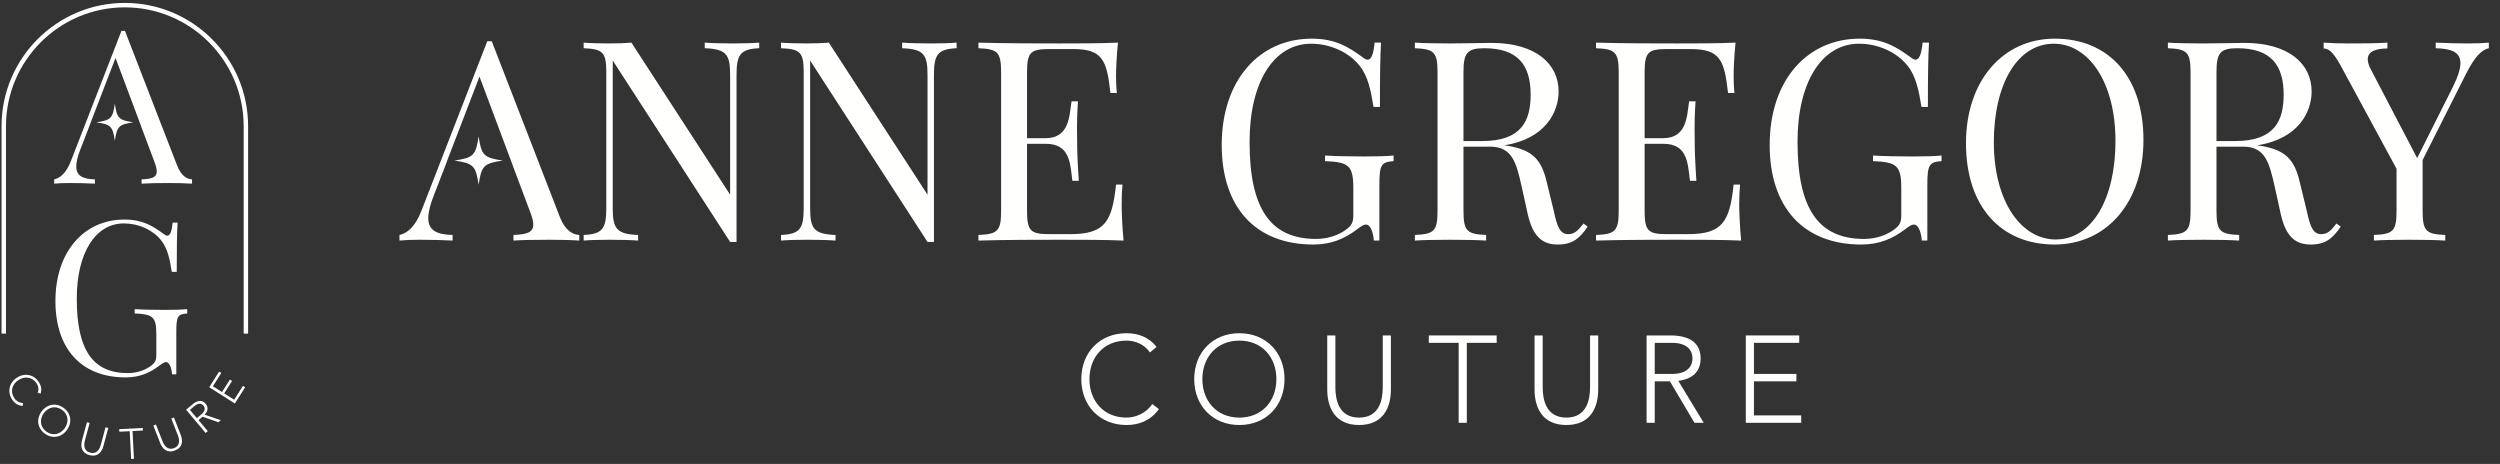 <?xml version="1.0" encoding="UTF-8"?>
<svg width="194px" height="36px" viewBox="0 0 194 36" version="1.1" xmlns="http://www.w3.org/2000/svg" xmlns:xlink="http://www.w3.org/1999/xlink">
    <rect x="0" y="0" width="194" height="36" fill="#333333" stroke="none"/>
    <title>Group</title>
    <g id="Mobile" stroke="none" stroke-width="1" fill="none" fill-rule="evenodd">
        <g transform="translate(-10, -58)" fill="#FFFFFE" id="Group-3">
            <g>
                <g id="Group" transform="translate(10, 58)">
                    <g id="AnneGregoryCouture_ShortLogo-04">
                        <path d="M1.766,31.5 C1.389,31.477 1.12,31.285 0.934,30.993 C0.547,30.387 0.717,29.687 1.323,29.3 C1.929,28.914 2.635,29.056 3.022,29.662 C3.193,29.931 3.257,30.229 3.147,30.545 L2.924,30.474 C3.03,30.233 2.98,29.968 2.853,29.769 C2.522,29.25 1.935,29.17 1.441,29.486 C0.947,29.8 0.771,30.366 1.102,30.885 C1.23,31.085 1.482,31.271 1.785,31.275 L1.766,31.5" id="Fill-3"></path>
                        <path d="M3.593,33.487 C4.089,33.852 4.666,33.714 5.012,33.242 C5.359,32.77 5.318,32.178 4.822,31.814 C4.326,31.45 3.75,31.588 3.403,32.06 C3.057,32.532 3.097,33.124 3.593,33.487 Z M4.94,31.653 C5.52,32.079 5.615,32.792 5.189,33.372 C4.764,33.951 4.054,34.074 3.475,33.648 C2.896,33.223 2.801,32.509 3.226,31.93 C3.652,31.351 4.361,31.228 4.94,31.653 L4.94,31.653 Z" id="Fill-4"></path>
                        <path d="M8.024,34.615 C7.893,35.1 7.564,35.487 6.944,35.319 C6.324,35.152 6.235,34.652 6.366,34.167 L6.746,32.763 L6.958,32.821 L6.593,34.169 C6.505,34.494 6.466,34.983 6.996,35.127 C7.526,35.27 7.739,34.827 7.827,34.503 L8.191,33.154 L8.403,33.211 L8.024,34.615" id="Fill-5"></path>
                        <polyline id="Fill-6" points="10.065 33.461 9.261 33.503 9.251 33.303 11.078 33.209 11.088 33.408 10.284 33.45 10.396 35.603 10.176 35.614 10.065 33.461"></polyline>
                        <path d="M14.027,33.75 C14.21,34.218 14.176,34.724 13.579,34.958 C12.981,35.193 12.612,34.845 12.429,34.377 L11.898,33.024 L12.102,32.944 L12.612,34.244 C12.735,34.557 12.995,34.973 13.506,34.773 C14.017,34.572 13.924,34.091 13.802,33.778 L13.291,32.477 L13.496,32.396 L14.027,33.75" id="Fill-7"></path>
                        <path d="M15.278,32.449 L15.634,32.149 C15.988,31.852 15.892,31.598 15.786,31.473 C15.682,31.348 15.448,31.21 15.094,31.508 L14.738,31.807 L15.278,32.449 Z M14.441,31.796 L14.915,31.397 C15.058,31.278 15.556,30.858 15.955,31.331 C16.244,31.675 16.061,31.99 15.883,32.182 L17.136,32.606 L16.945,32.767 L15.719,32.338 L15.406,32.601 L16.125,33.457 L15.957,33.598 L14.441,31.796 L14.441,31.796 Z" id="Fill-8"></path>
                        <polyline id="Fill-9" points="16.234 30.051 17.005 28.834 17.174 28.941 16.52 29.973 17.229 30.421 17.841 29.454 18.009 29.561 17.397 30.528 18.173 31.02 18.855 29.943 19.024 30.05 18.224 31.312 16.234 30.051"></polyline>
                        <path d="M13.749,12.855 L9.695,2.393 L9.427,2.393 L5.512,12.473 C5.131,13.472 4.635,13.821 4.205,13.919 L4.205,14.252 C4.538,14.219 4.887,14.203 5.447,14.203 C6.032,14.203 6.731,14.219 7.364,14.252 L7.364,13.919 C6.414,13.894 5.918,13.642 5.918,12.92 C5.918,12.578 6.024,12.132 6.251,11.555 L6.934,9.792 C6.976,9.667 7.022,9.568 7.056,9.459 L7.055,9.459 L8.965,4.496 L10.825,9.459 C10.873,9.59 10.908,9.679 10.948,9.792 L10.946,9.792 L11.97,12.522 C12.1,12.855 12.165,13.106 12.165,13.301 C12.165,13.764 11.791,13.886 10.987,13.919 L10.987,14.252 C11.458,14.219 12.254,14.203 13.115,14.203 C13.749,14.203 14.447,14.219 14.902,14.252 L14.902,13.919 C14.553,13.902 14.082,13.699 13.749,12.855" id="Fill-10"></path>
                        <path d="M10.449,23.99 L10.449,24.323 C11.846,24.38 12.131,24.575 12.131,25.923 L12.131,27.523 C12.131,27.937 12.066,28.149 11.652,28.433 C11.319,28.668 10.718,28.953 9.922,28.953 C7.209,28.953 5.958,27.174 5.958,23.178 C5.958,19.603 7.412,17.337 9.621,17.337 C10.734,17.337 11.846,17.825 12.496,18.637 C13.016,19.27 13.179,20.164 13.333,21.098 L13.715,21.098 C13.715,19.165 13.731,18.085 13.78,17.272 L13.398,17.272 C13.333,17.971 13.195,18.288 12.983,18.288 C12.878,18.288 12.781,18.223 12.651,18.117 C11.863,17.557 11.099,17.037 9.653,17.037 C6.558,17.037 4.301,19.482 4.301,23.364 C4.301,27.068 6.307,29.286 9.751,29.286 C10.831,29.286 11.619,28.937 12.35,28.384 C12.683,28.132 12.764,28.1 12.895,28.1 C13.179,28.1 13.333,28.668 13.349,29.05 L13.682,29.05 L13.682,25.752 C13.682,24.526 13.796,24.38 14.527,24.323 L14.527,23.99 C14.129,24.03 13.528,24.047 12.797,24.047 C12.05,24.047 11.034,24.03 10.449,23.99" id="Fill-11"></path>
                        <path d="M10.352,9.491 C9.218,9.322 9.081,9.186 8.913,8.051 C8.744,9.186 8.608,9.322 7.474,9.491 C8.608,9.659 8.744,9.796 8.913,10.93 C9.081,9.796 9.218,9.659 10.352,9.491" id="Fill-12"></path>
                        <path d="M9.687,0.226 C4.412,0.226 0.12,4.518 0.12,9.793 L0.12,25.835 C0.12,25.853 0.122,25.871 0.122,25.89 L0.466,25.89 C0.466,25.871 0.464,25.853 0.464,25.835 L0.464,9.793 C0.464,4.708 4.601,0.571 9.687,0.571 C14.772,0.571 18.909,4.708 18.909,9.793 L18.909,25.835 C18.909,25.853 18.908,25.871 18.907,25.89 L19.252,25.89 C19.252,25.871 19.253,25.853 19.253,25.835 L19.253,9.793 C19.253,4.518 14.962,0.226 9.687,0.226" id="Fill-13"></path>
                    </g>
                    <g id="Logo" transform="translate(31, 3)">
                        <path d="M12.447,13.846 L7.161,0.202 L6.812,0.202 L1.706,13.348 C1.208,14.651 0.562,15.107 -3.64268602e-14,15.233 L-3.64268602e-14,15.668 C0.435,15.625 0.89,15.604 1.621,15.604 C2.384,15.604 3.295,15.625 4.121,15.668 L4.121,15.233 C2.881,15.202 2.235,14.874 2.235,13.93 C2.235,13.486 2.373,12.903 2.669,12.151 L3.56,9.852 L3.559,9.852 C3.615,9.688 3.675,9.56 3.719,9.418 L6.208,2.945 L8.634,9.418 C8.697,9.588 8.743,9.704 8.795,9.852 L8.793,9.852 L10.127,13.412 C10.297,13.846 10.382,14.174 10.382,14.428 C10.382,15.032 9.895,15.191 8.846,15.233 L8.846,15.668 C9.46,15.625 10.498,15.604 11.621,15.604 C12.447,15.604 13.359,15.625 13.952,15.668 L13.952,15.233 C13.496,15.212 12.882,14.947 12.447,13.846" id="Fill-4"></path>
                        <path d="M27.914,0.742 C26.442,0.806 26.155,1.24 26.155,2.829 L26.155,15.774 L25.658,15.774 L16.548,1.696 L16.548,13.146 C16.548,14.736 16.833,15.17 18.517,15.233 L18.517,15.668 C17.998,15.625 17.045,15.604 16.304,15.604 C15.573,15.604 14.768,15.625 14.291,15.668 L14.291,15.233 C15.763,15.17 16.049,14.736 16.049,13.146 L16.049,2.606 C16.049,1.028 15.763,0.806 14.291,0.742 L14.291,0.308 C14.768,0.35 15.573,0.371 16.304,0.371 C16.94,0.371 17.522,0.35 17.998,0.308 L25.658,12.109 L25.658,2.829 C25.658,1.24 25.382,0.806 23.687,0.742 L23.687,0.308 C24.206,0.35 25.16,0.371 25.901,0.371 C26.632,0.371 27.437,0.35 27.914,0.308 L27.914,0.742" id="Fill-5"></path>
                        <path d="M43.232,0.742 C41.759,0.806 41.474,1.24 41.474,2.829 L41.474,15.774 L40.976,15.774 L31.866,1.696 L31.866,13.146 C31.866,14.736 32.151,15.17 33.836,15.233 L33.836,15.668 C33.317,15.625 32.363,15.604 31.622,15.604 C30.891,15.604 30.086,15.625 29.609,15.668 L29.609,15.233 C31.081,15.17 31.367,14.736 31.367,13.146 L31.367,2.606 C31.367,1.028 31.081,0.806 29.609,0.742 L29.609,0.308 C30.086,0.35 30.891,0.371 31.622,0.371 C32.257,0.371 32.84,0.35 33.317,0.308 L40.976,12.109 L40.976,2.829 C40.976,1.24 40.7,0.806 39.006,0.742 L39.006,0.308 C39.524,0.35 40.478,0.371 41.219,0.371 C41.95,0.371 42.755,0.35 43.232,0.308 L43.232,0.742" id="Fill-6"></path>
                        <path d="M56.188,15.668 C54.715,15.604 52.671,15.604 51.219,15.604 C49.917,15.604 47.057,15.604 44.927,15.668 L44.927,15.233 C46.4,15.17 46.686,14.947 46.686,13.369 L46.686,2.606 C46.686,1.028 46.4,0.806 44.927,0.742 L44.927,0.308 C47.057,0.371 49.917,0.371 51.219,0.371 C52.544,0.371 54.408,0.371 55.754,0.308 C55.648,1.325 55.605,2.373 55.605,2.871 C55.605,3.391 55.627,3.888 55.669,4.217 L55.171,4.217 C54.885,1.653 54.557,0.806 52.258,0.806 L50.457,0.806 C48.984,0.806 48.698,1.028 48.698,2.606 L48.698,7.723 L50.139,7.723 C52.024,7.723 51.982,5.901 52.152,4.862 L52.65,4.862 C52.586,5.785 52.576,6.409 52.576,6.907 C52.576,7.31 52.586,7.628 52.586,7.945 C52.586,8.656 52.607,9.376 52.713,11.028 L52.215,11.028 C52.045,9.64 52.024,8.157 50.139,8.157 L48.698,8.157 L48.698,13.369 C48.698,14.947 48.984,15.17 50.457,15.17 L52.045,15.17 C54.758,15.17 55.298,14.196 55.605,11.325 L56.103,11.325 C56.061,11.717 56.04,12.289 56.04,12.893 C56.04,13.433 56.082,14.566 56.188,15.668" id="Fill-7"></path>
                        <path d="M74.695,1.409 C74.864,1.547 74.992,1.632 75.129,1.632 C75.405,1.632 75.585,1.219 75.67,0.308 L76.167,0.308 C76.104,1.367 76.083,2.776 76.083,5.297 L75.585,5.297 C75.384,4.078 75.172,2.914 74.493,2.087 C73.646,1.028 72.195,0.392 70.743,0.392 C67.862,0.392 65.966,3.348 65.966,8.009 C65.966,13.221 67.597,15.541 71.135,15.541 C72.174,15.541 72.957,15.17 73.392,14.863 C73.932,14.492 74.017,14.217 74.017,13.677 L74.017,11.59 C74.017,9.831 73.646,9.577 71.824,9.503 L71.824,9.069 C72.587,9.121 73.911,9.142 74.886,9.142 C75.839,9.142 76.623,9.121 77.142,9.069 L77.142,9.503 C76.189,9.577 76.04,9.768 76.04,11.367 L76.04,15.668 L75.606,15.668 C75.585,15.17 75.384,14.428 75.012,14.428 C74.843,14.428 74.737,14.471 74.303,14.799 C73.349,15.52 72.322,15.975 70.913,15.975 C66.421,15.975 63.805,13.083 63.805,8.252 C63.805,3.189 66.75,4.22551579e-13 70.786,4.22551579e-13 C72.672,4.22551579e-13 73.667,0.678 74.695,1.409" id="Fill-8"></path>
                        <path d="M82.566,2.606 L82.566,7.945 L84.027,7.945 C87.1,7.945 87.778,6.335 87.778,4.344 C87.778,2.066 86.803,0.742 84.176,0.742 C82.852,0.742 82.566,1.113 82.566,2.606 Z M92.205,14.588 C91.591,15.478 91.051,15.975 89.885,15.975 C88.795,15.975 87.968,15.478 87.555,13.623 L87.078,11.463 C86.665,9.619 86.348,8.38 84.631,8.38 L82.566,8.38 L82.566,13.369 C82.566,14.947 82.852,15.17 84.324,15.233 L84.324,15.668 C83.657,15.625 82.566,15.604 81.57,15.604 C80.447,15.604 79.398,15.625 78.794,15.668 L78.794,15.233 C80.267,15.17 80.553,14.947 80.553,13.369 L80.553,2.606 C80.553,1.028 80.267,0.806 78.794,0.742 L78.794,0.308 C79.398,0.35 80.489,0.371 81.442,0.371 C82.809,0.371 84.197,0.329 84.716,0.329 C88.212,0.329 89.949,1.981 89.949,4.1 C89.949,5.604 89.006,7.765 85.733,8.274 L85.998,8.316 C87.926,8.634 88.625,9.376 89.038,11.177 L89.579,13.39 C89.843,14.651 90.087,15.17 90.691,15.17 C91.221,15.17 91.475,14.853 91.877,14.344 L92.205,14.588 L92.205,14.588 Z" id="Fill-9"></path>
                        <path d="M104.113,15.668 C102.64,15.604 100.596,15.604 99.145,15.604 C97.842,15.604 94.981,15.604 92.852,15.668 L92.852,15.233 C94.325,15.17 94.611,14.947 94.611,13.369 L94.611,2.606 C94.611,1.028 94.325,0.806 92.852,0.742 L92.852,0.308 C94.981,0.371 97.842,0.371 99.145,0.371 C100.468,0.371 102.333,0.371 103.679,0.308 C103.572,1.325 103.53,2.373 103.53,2.871 C103.53,3.391 103.551,3.888 103.594,4.217 L103.096,4.217 C102.81,1.653 102.482,0.806 100.182,0.806 L98.381,0.806 C96.909,0.806 96.623,1.028 96.623,2.606 L96.623,7.723 L98.064,7.723 C99.95,7.723 99.907,5.901 100.076,4.862 L100.575,4.862 C100.511,5.785 100.501,6.409 100.501,6.907 C100.501,7.31 100.511,7.628 100.511,7.945 C100.511,8.656 100.532,9.376 100.638,11.028 L100.14,11.028 C99.971,9.64 99.95,8.157 98.064,8.157 L96.623,8.157 L96.623,13.369 C96.623,14.947 96.909,15.17 98.381,15.17 L99.971,15.17 C102.682,15.17 103.223,14.196 103.53,11.325 L104.028,11.325 C103.986,11.717 103.964,12.289 103.964,12.893 C103.964,13.433 104.007,14.566 104.113,15.668" id="Fill-10"></path>
                        <path d="M117.217,1.409 C117.386,1.547 117.514,1.632 117.652,1.632 C117.927,1.632 118.107,1.219 118.192,0.308 L118.69,0.308 C118.626,1.367 118.605,2.776 118.605,5.297 L118.107,5.297 C117.906,4.078 117.694,2.914 117.016,2.087 C116.168,1.028 114.717,0.392 113.266,0.392 C110.384,0.392 108.488,3.348 108.488,8.009 C108.488,13.221 110.119,15.541 113.658,15.541 C114.696,15.541 115.48,15.17 115.914,14.863 C116.455,14.492 116.539,14.217 116.539,13.677 L116.539,11.59 C116.539,9.831 116.168,9.577 114.346,9.503 L114.346,9.069 C115.109,9.121 116.433,9.142 117.408,9.142 C118.361,9.142 119.145,9.121 119.664,9.069 L119.664,9.503 C118.711,9.577 118.562,9.768 118.562,11.367 L118.562,15.668 L118.128,15.668 C118.107,15.17 117.906,14.428 117.534,14.428 C117.365,14.428 117.26,14.471 116.825,14.799 C115.872,15.52 114.844,15.975 113.435,15.975 C108.943,15.975 106.327,13.083 106.327,8.252 C106.327,3.189 109.272,4.22551579e-13 113.308,4.22551579e-13 C115.194,4.22551579e-13 116.189,0.678 117.217,1.409" id="Fill-11"></path>
                        <path d="M123.721,8.03 C123.721,12.649 125.851,15.583 128.52,15.583 C131.338,15.583 133.16,12.437 133.16,7.945 C133.16,3.327 131.042,0.392 128.372,0.392 C125.543,0.392 123.721,3.539 123.721,8.03 Z M135.332,7.861 C135.332,12.712 132.472,15.975 128.436,15.975 C124.314,15.975 121.56,13.083 121.56,8.115 C121.56,3.263 124.421,4.22551579e-13 128.457,4.22551579e-13 C132.577,4.22551579e-13 135.332,2.893 135.332,7.861 L135.332,7.861 Z" id="Fill-12"></path>
                        <path d="M140.999,2.606 L140.999,7.945 L142.461,7.945 C145.533,7.945 146.211,6.335 146.211,4.344 C146.211,2.066 145.237,0.742 142.609,0.742 C141.285,0.742 140.999,1.113 140.999,2.606 Z M150.64,14.588 C150.025,15.478 149.485,15.975 148.319,15.975 C147.228,15.975 146.402,15.478 145.989,13.623 L145.512,11.463 C145.099,9.619 144.781,8.38 143.065,8.38 L140.999,8.38 L140.999,13.369 C140.999,14.947 141.285,15.17 142.758,15.233 L142.758,15.668 C142.091,15.625 140.999,15.604 140.003,15.604 C138.881,15.604 137.832,15.625 137.228,15.668 L137.228,15.233 C138.7,15.17 138.987,14.947 138.987,13.369 L138.987,2.606 C138.987,1.028 138.7,0.806 137.228,0.742 L137.228,0.308 C137.832,0.35 138.923,0.371 139.877,0.371 C141.243,0.371 142.63,0.329 143.15,0.329 C146.645,0.329 148.383,1.981 148.383,4.1 C148.383,5.604 147.44,7.765 144.167,8.274 L144.431,8.316 C146.36,8.634 147.059,9.376 147.472,11.177 L148.012,13.39 C148.277,14.651 148.521,15.17 149.124,15.17 C149.654,15.17 149.908,14.853 150.311,14.344 L150.64,14.588 L150.64,14.588 Z" id="Fill-13"></path>
                        <path d="M162.133,0.308 L162.133,0.742 C161.572,0.869 161.053,1.388 160.396,2.67 L156.995,9.418 L156.995,13.369 C156.995,14.947 157.271,15.17 158.754,15.233 L158.754,15.668 C158.076,15.625 156.995,15.604 155.999,15.604 C154.866,15.604 153.828,15.625 153.213,15.668 L153.213,15.233 C154.697,15.17 154.972,14.947 154.972,13.369 L154.972,10.096 L150.576,1.981 C149.982,0.912 149.622,0.763 149.315,0.763 L149.315,0.308 C149.877,0.35 150.48,0.371 151.222,0.371 C152.175,0.371 153.33,0.371 154.262,0.308 L154.262,0.763 C153.436,0.763 152.737,0.954 152.737,1.6 C152.737,1.801 152.8,2.045 152.959,2.352 L156.572,9.27 L159.337,3.761 C159.739,2.945 159.93,2.341 159.93,1.897 C159.93,1.038 159.219,0.773 158.013,0.742 L158.013,0.308 C158.839,0.35 159.75,0.371 160.512,0.371 C161.243,0.371 161.699,0.35 162.133,0.308" id="Fill-14"></path>
                        <path d="M58.932,28.746 C58.291,29.627 57.41,29.981 56.414,29.981 C54.346,29.981 52.909,28.488 52.909,26.419 C52.909,24.351 54.346,22.858 56.414,22.858 C57.333,22.858 58.156,23.164 58.75,23.921 L58.233,24.351 C57.811,23.719 57.094,23.432 56.414,23.432 C54.642,23.432 53.541,24.734 53.541,26.419 C53.541,28.104 54.642,29.406 56.414,29.406 C57.094,29.406 57.936,29.081 58.415,28.353 L58.932,28.746" id="Fill-15"></path>
                        <path d="M65.176,29.406 C66.947,29.406 68.048,28.104 68.048,26.419 C68.048,24.734 66.947,23.432 65.176,23.432 C63.404,23.432 62.303,24.734 62.303,26.419 C62.303,28.104 63.404,29.406 65.176,29.406 Z M65.176,22.858 C67.244,22.858 68.68,24.351 68.68,26.419 C68.68,28.488 67.244,29.981 65.176,29.981 C63.107,29.981 61.671,28.488 61.671,26.419 C61.671,24.351 63.107,22.858 65.176,22.858 L65.176,22.858 Z" id="Fill-16"></path>
                        <path d="M76.935,27.214 C76.935,28.66 76.312,29.981 74.464,29.981 C72.616,29.981 71.994,28.66 71.994,27.214 L71.994,23.03 L72.626,23.03 L72.626,27.051 C72.626,28.018 72.885,29.406 74.464,29.406 C76.044,29.406 76.303,28.018 76.303,27.051 L76.303,23.03 L76.935,23.03 L76.935,27.214" id="Fill-17"></path>
                        <polyline id="Fill-18" points="82.192 23.604 79.875 23.604 79.875 23.03 85.141 23.03 85.141 23.604 82.824 23.604 82.824 29.809 82.192 29.809 82.192 23.604"></polyline>
                        <path d="M93.022,27.214 C93.022,28.66 92.399,29.981 90.551,29.981 C88.703,29.981 88.081,28.66 88.081,27.214 L88.081,23.03 L88.713,23.03 L88.713,27.051 C88.713,28.018 88.971,29.406 90.551,29.406 C92.13,29.406 92.389,28.018 92.389,27.051 L92.389,23.03 L93.022,23.03 L93.022,27.214" id="Fill-19"></path>
                        <path d="M97.408,26.017 L98.748,26.017 C100.079,26.017 100.337,25.28 100.337,24.811 C100.337,24.341 100.079,23.604 98.748,23.604 L97.408,23.604 L97.408,26.017 Z M96.775,23.03 L98.557,23.03 C99.093,23.03 100.969,23.03 100.969,24.811 C100.969,26.104 99.983,26.457 99.236,26.554 L101.209,29.809 L100.491,29.809 L98.585,26.592 L97.408,26.592 L97.408,29.809 L96.775,29.809 L96.775,23.03 L96.775,23.03 Z" id="Fill-20"></path>
                        <polyline id="Fill-21" points="104.474 23.03 108.62 23.03 108.62 23.604 105.106 23.604 105.106 26.017 108.4 26.017 108.4 26.592 105.106 26.592 105.106 29.235 108.774 29.235 108.774 29.809 104.474 29.809 104.474 23.03"></polyline>
                        <path d="M8.018,9.459 C6.539,9.679 6.361,9.857 6.141,11.337 C5.921,9.857 5.743,9.679 4.264,9.459 C5.743,9.239 5.921,9.061 6.141,7.582 C6.361,9.061 6.539,9.239 8.018,9.459" id="Fill-22"></path>
                    </g>
                </g>
            </g>
        </g>
    </g>
</svg>